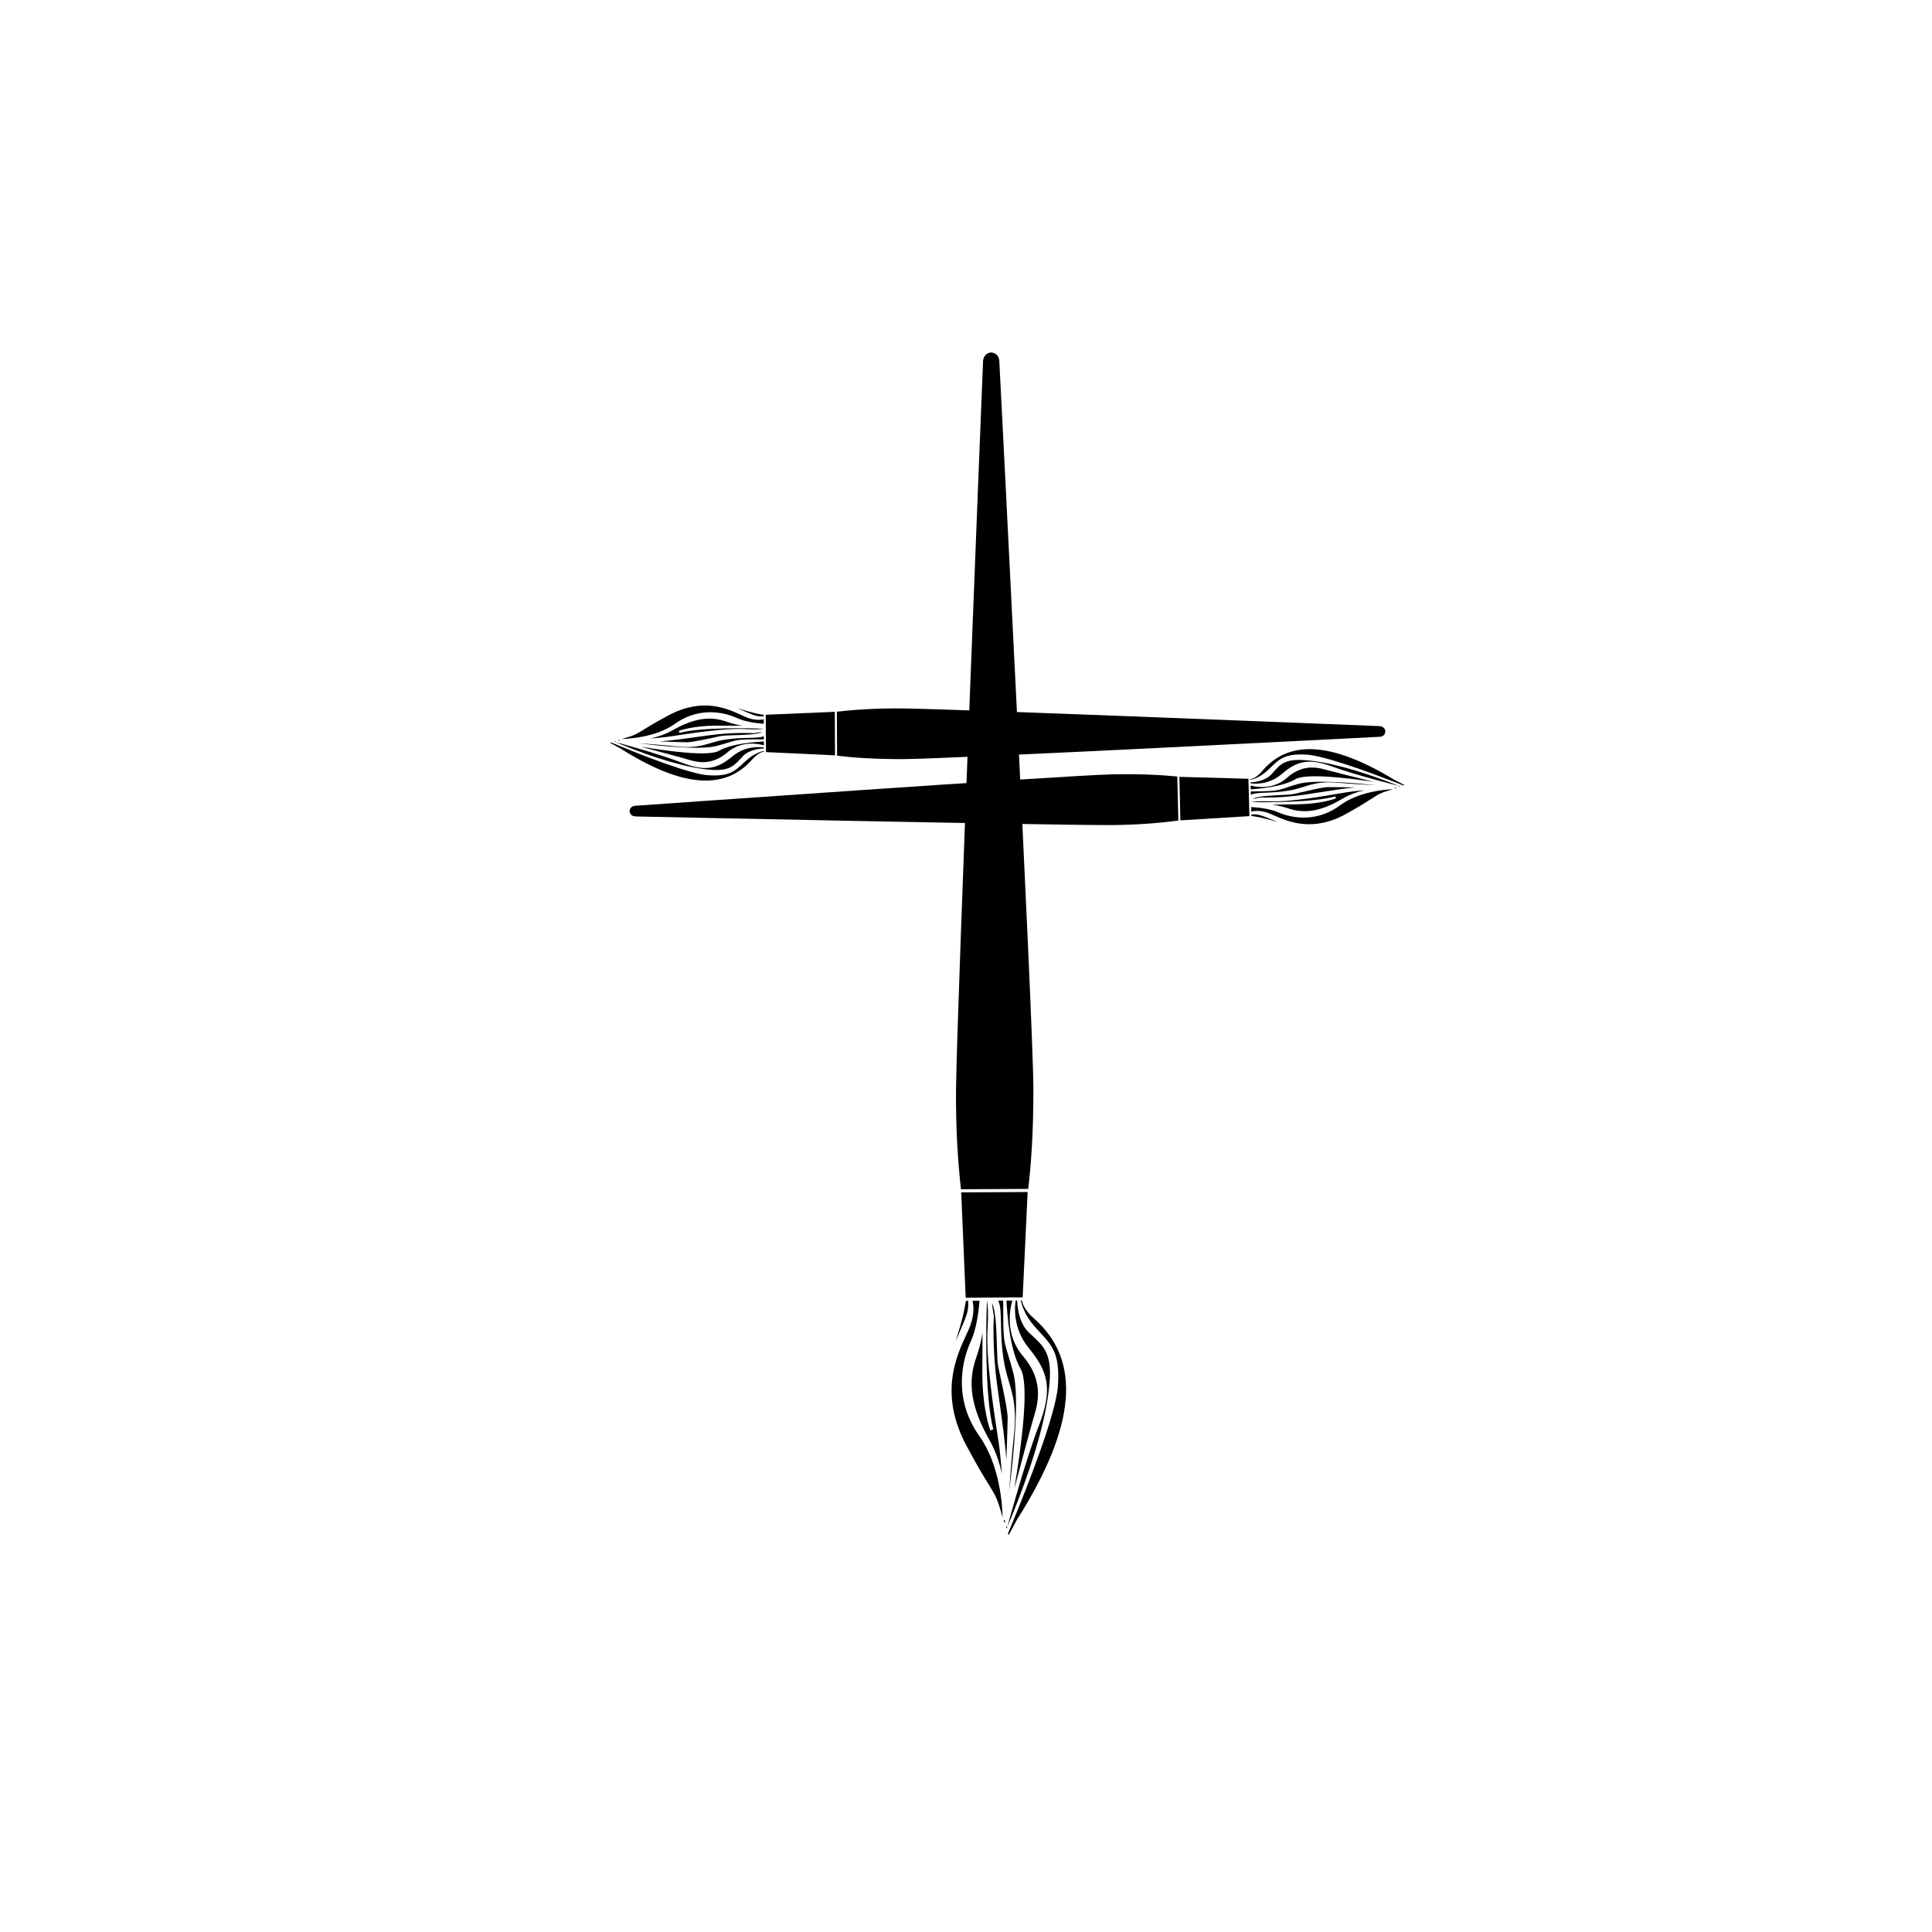 <svg version="1.0" preserveAspectRatio="xMidYMid meet" height="500" viewBox="0 0 375 375" zoomAndPan="magnify" width="500" xmlns:xlink="http://www.w3.org/1999/xlink" xmlns="http://www.w3.org/2000/svg"><defs><clipPath id="70fdf27045"><path clip-rule="nonzero" d="M 188 252 L 195 252 L 195 287 L 188 287 Z M 188 252"></path></clipPath><clipPath id="d0d8d8f2ff"><path clip-rule="nonzero" d="M 309.316 184.43 L 195.828 297.922 L 78.625 180.719 L 192.113 67.227 Z M 309.316 184.43"></path></clipPath><clipPath id="dc68720d5b"><path clip-rule="nonzero" d="M 309.316 184.43 L 195.828 297.922 L 78.625 180.719 L 192.113 67.227 Z M 309.316 184.43"></path></clipPath><clipPath id="41820776ca"><path clip-rule="nonzero" d="M 194 295 L 196 295 L 196 296 L 194 296 Z M 194 295"></path></clipPath><clipPath id="e3b93900c4"><path clip-rule="nonzero" d="M 309.316 184.43 L 195.828 297.922 L 78.625 180.719 L 192.113 67.227 Z M 309.316 184.43"></path></clipPath><clipPath id="37ea2dbd31"><path clip-rule="nonzero" d="M 309.316 184.43 L 195.828 297.922 L 78.625 180.719 L 192.113 67.227 Z M 309.316 184.43"></path></clipPath><clipPath id="992e613d57"><path clip-rule="nonzero" d="M 195 296 L 196 296 L 196 297 L 195 297 Z M 195 296"></path></clipPath><clipPath id="9766482533"><path clip-rule="nonzero" d="M 309.316 184.43 L 195.828 297.922 L 78.625 180.719 L 192.113 67.227 Z M 309.316 184.43"></path></clipPath><clipPath id="565501c55a"><path clip-rule="nonzero" d="M 309.316 184.43 L 195.828 297.922 L 78.625 180.719 L 192.113 67.227 Z M 309.316 184.43"></path></clipPath><clipPath id="d7bc921a89"><path clip-rule="nonzero" d="M 192 252 L 196 252 L 196 284 L 192 284 Z M 192 252"></path></clipPath><clipPath id="8b62bfd71b"><path clip-rule="nonzero" d="M 309.316 184.43 L 195.828 297.922 L 78.625 180.719 L 192.113 67.227 Z M 309.316 184.43"></path></clipPath><clipPath id="c31cb9ad2a"><path clip-rule="nonzero" d="M 309.316 184.43 L 195.828 297.922 L 78.625 180.719 L 192.113 67.227 Z M 309.316 184.43"></path></clipPath><clipPath id="56fa984dc3"><path clip-rule="nonzero" d="M 186 231 L 200 231 L 200 252 L 186 252 Z M 186 231"></path></clipPath><clipPath id="559bb99e46"><path clip-rule="nonzero" d="M 309.316 184.43 L 195.828 297.922 L 78.625 180.719 L 192.113 67.227 Z M 309.316 184.43"></path></clipPath><clipPath id="9002de6779"><path clip-rule="nonzero" d="M 309.316 184.43 L 195.828 297.922 L 78.625 180.719 L 192.113 67.227 Z M 309.316 184.43"></path></clipPath><clipPath id="1499c16212"><path clip-rule="nonzero" d="M 184 252 L 195 252 L 195 295 L 184 295 Z M 184 252"></path></clipPath><clipPath id="6b90af1b2d"><path clip-rule="nonzero" d="M 309.316 184.43 L 195.828 297.922 L 78.625 180.719 L 192.113 67.227 Z M 309.316 184.43"></path></clipPath><clipPath id="919cddfd62"><path clip-rule="nonzero" d="M 309.316 184.43 L 195.828 297.922 L 78.625 180.719 L 192.113 67.227 Z M 309.316 184.43"></path></clipPath><clipPath id="4de9ba96a6"><path clip-rule="nonzero" d="M 185 252 L 188 252 L 188 261 L 185 261 Z M 185 252"></path></clipPath><clipPath id="48ab182914"><path clip-rule="nonzero" d="M 309.316 184.43 L 195.828 297.922 L 78.625 180.719 L 192.113 67.227 Z M 309.316 184.43"></path></clipPath><clipPath id="a7d55e3d21"><path clip-rule="nonzero" d="M 309.316 184.43 L 195.828 297.922 L 78.625 180.719 L 192.113 67.227 Z M 309.316 184.43"></path></clipPath><clipPath id="0adcd708e7"><path clip-rule="nonzero" d="M 195 252 L 202 252 L 202 289 L 195 289 Z M 195 252"></path></clipPath><clipPath id="bd889dec05"><path clip-rule="nonzero" d="M 309.316 184.43 L 195.828 297.922 L 78.625 180.719 L 192.113 67.227 Z M 309.316 184.43"></path></clipPath><clipPath id="ac02a63dc6"><path clip-rule="nonzero" d="M 309.316 184.43 L 195.828 297.922 L 78.625 180.719 L 192.113 67.227 Z M 309.316 184.43"></path></clipPath><clipPath id="9c8647d5a9"><path clip-rule="nonzero" d="M 195 252 L 207 252 L 207 298 L 195 298 Z M 195 252"></path></clipPath><clipPath id="ae9c3b2bbf"><path clip-rule="nonzero" d="M 309.316 184.43 L 195.828 297.922 L 78.625 180.719 L 192.113 67.227 Z M 309.316 184.43"></path></clipPath><clipPath id="6bc9725fbf"><path clip-rule="nonzero" d="M 309.316 184.43 L 195.828 297.922 L 78.625 180.719 L 192.113 67.227 Z M 309.316 184.43"></path></clipPath><clipPath id="d0e198affc"><path clip-rule="nonzero" d="M 193 252 L 198 252 L 198 290 L 193 290 Z M 193 252"></path></clipPath><clipPath id="0643369e92"><path clip-rule="nonzero" d="M 309.316 184.43 L 195.828 297.922 L 78.625 180.719 L 192.113 67.227 Z M 309.316 184.43"></path></clipPath><clipPath id="70e7c2ba45"><path clip-rule="nonzero" d="M 309.316 184.43 L 195.828 297.922 L 78.625 180.719 L 192.113 67.227 Z M 309.316 184.43"></path></clipPath><clipPath id="5087ce1d34"><path clip-rule="nonzero" d="M 195 252 L 204 252 L 204 297 L 195 297 Z M 195 252"></path></clipPath><clipPath id="2be56539fd"><path clip-rule="nonzero" d="M 309.316 184.43 L 195.828 297.922 L 78.625 180.719 L 192.113 67.227 Z M 309.316 184.43"></path></clipPath><clipPath id="4fb913753d"><path clip-rule="nonzero" d="M 309.316 184.43 L 195.828 297.922 L 78.625 180.719 L 192.113 67.227 Z M 309.316 184.43"></path></clipPath><clipPath id="e8b3778e55"><path clip-rule="nonzero" d="M 185 68 L 201 68 L 201 231 L 185 231 Z M 185 68"></path></clipPath><clipPath id="1b327ccafb"><path clip-rule="nonzero" d="M 309.316 184.43 L 195.828 297.922 L 78.625 180.719 L 192.113 67.227 Z M 309.316 184.43"></path></clipPath><clipPath id="64da267fe1"><path clip-rule="nonzero" d="M 309.316 184.43 L 195.828 297.922 L 78.625 180.719 L 192.113 67.227 Z M 309.316 184.43"></path></clipPath><clipPath id="334dd6922d"><path clip-rule="nonzero" d="M 126 139 L 149 139 L 149 144 L 126 144 Z M 126 139"></path></clipPath><clipPath id="1b7a1da793"><path clip-rule="nonzero" d="M 192.848 218.625 L 118.074 143.848 L 194.969 66.949 L 269.746 141.727 Z M 192.848 218.625"></path></clipPath><clipPath id="ec8e56c917"><path clip-rule="nonzero" d="M 192.848 218.625 L 118.074 143.848 L 194.969 66.949 L 269.746 141.727 Z M 192.848 218.625"></path></clipPath><clipPath id="dd795406b5"><path clip-rule="nonzero" d="M 119 143 L 121 143 L 121 144 L 119 144 Z M 119 143"></path></clipPath><clipPath id="eb37330612"><path clip-rule="nonzero" d="M 192.848 218.625 L 118.074 143.848 L 194.969 66.949 L 269.746 141.727 Z M 192.848 218.625"></path></clipPath><clipPath id="8b55dad454"><path clip-rule="nonzero" d="M 192.848 218.625 L 118.074 143.848 L 194.969 66.949 L 269.746 141.727 Z M 192.848 218.625"></path></clipPath><clipPath id="bdb3567001"><path clip-rule="nonzero" d="M 119 143 L 120 143 L 120 145 L 119 145 Z M 119 143"></path></clipPath><clipPath id="7ea5849b44"><path clip-rule="nonzero" d="M 192.848 218.625 L 118.074 143.848 L 194.969 66.949 L 269.746 141.727 Z M 192.848 218.625"></path></clipPath><clipPath id="02e4162807"><path clip-rule="nonzero" d="M 192.848 218.625 L 118.074 143.848 L 194.969 66.949 L 269.746 141.727 Z M 192.848 218.625"></path></clipPath><clipPath id="a25bac2b15"><path clip-rule="nonzero" d="M 127 142 L 148 142 L 148 145 L 127 145 Z M 127 142"></path></clipPath><clipPath id="945c9724df"><path clip-rule="nonzero" d="M 192.848 218.625 L 118.074 143.848 L 194.969 66.949 L 269.746 141.727 Z M 192.848 218.625"></path></clipPath><clipPath id="edf3408092"><path clip-rule="nonzero" d="M 192.848 218.625 L 118.074 143.848 L 194.969 66.949 L 269.746 141.727 Z M 192.848 218.625"></path></clipPath><clipPath id="05f715ffa2"><path clip-rule="nonzero" d="M 148 138 L 163 138 L 163 147 L 148 147 Z M 148 138"></path></clipPath><clipPath id="59b5554a4d"><path clip-rule="nonzero" d="M 192.848 218.625 L 118.074 143.848 L 194.969 66.949 L 269.746 141.727 Z M 192.848 218.625"></path></clipPath><clipPath id="8ef98b5471"><path clip-rule="nonzero" d="M 192.848 218.625 L 118.074 143.848 L 194.969 66.949 L 269.746 141.727 Z M 192.848 218.625"></path></clipPath><clipPath id="4a849c103c"><path clip-rule="nonzero" d="M 120 136 L 149 136 L 149 144 L 120 144 Z M 120 136"></path></clipPath><clipPath id="7158d81d7f"><path clip-rule="nonzero" d="M 192.848 218.625 L 118.074 143.848 L 194.969 66.949 L 269.746 141.727 Z M 192.848 218.625"></path></clipPath><clipPath id="4becff2832"><path clip-rule="nonzero" d="M 192.848 218.625 L 118.074 143.848 L 194.969 66.949 L 269.746 141.727 Z M 192.848 218.625"></path></clipPath><clipPath id="c48763530d"><path clip-rule="nonzero" d="M 143 137 L 149 137 L 149 140 L 143 140 Z M 143 137"></path></clipPath><clipPath id="27fd821694"><path clip-rule="nonzero" d="M 192.848 218.625 L 118.074 143.848 L 194.969 66.949 L 269.746 141.727 Z M 192.848 218.625"></path></clipPath><clipPath id="ebffaf3470"><path clip-rule="nonzero" d="M 192.848 218.625 L 118.074 143.848 L 194.969 66.949 L 269.746 141.727 Z M 192.848 218.625"></path></clipPath><clipPath id="c5773448fd"><path clip-rule="nonzero" d="M 124 143 L 149 143 L 149 148 L 124 148 Z M 124 143"></path></clipPath><clipPath id="bbf412b5c2"><path clip-rule="nonzero" d="M 192.848 218.625 L 118.074 143.848 L 194.969 66.949 L 269.746 141.727 Z M 192.848 218.625"></path></clipPath><clipPath id="47d54dba56"><path clip-rule="nonzero" d="M 192.848 218.625 L 118.074 143.848 L 194.969 66.949 L 269.746 141.727 Z M 192.848 218.625"></path></clipPath><clipPath id="68427ed485"><path clip-rule="nonzero" d="M 118 144 L 149 144 L 149 152 L 118 152 Z M 118 144"></path></clipPath><clipPath id="f211e13bf3"><path clip-rule="nonzero" d="M 192.848 218.625 L 118.074 143.848 L 194.969 66.949 L 269.746 141.727 Z M 192.848 218.625"></path></clipPath><clipPath id="77ffd9af4a"><path clip-rule="nonzero" d="M 192.848 218.625 L 118.074 143.848 L 194.969 66.949 L 269.746 141.727 Z M 192.848 218.625"></path></clipPath><clipPath id="b1e9a07625"><path clip-rule="nonzero" d="M 123 142 L 149 142 L 149 146 L 123 146 Z M 123 142"></path></clipPath><clipPath id="4d1b67eaf1"><path clip-rule="nonzero" d="M 192.848 218.625 L 118.074 143.848 L 194.969 66.949 L 269.746 141.727 Z M 192.848 218.625"></path></clipPath><clipPath id="031bc38b3b"><path clip-rule="nonzero" d="M 192.848 218.625 L 118.074 143.848 L 194.969 66.949 L 269.746 141.727 Z M 192.848 218.625"></path></clipPath><clipPath id="269c26f659"><path clip-rule="nonzero" d="M 119 144 L 149 144 L 149 150 L 119 150 Z M 119 144"></path></clipPath><clipPath id="78a520d5de"><path clip-rule="nonzero" d="M 192.848 218.625 L 118.074 143.848 L 194.969 66.949 L 269.746 141.727 Z M 192.848 218.625"></path></clipPath><clipPath id="e0c79a9e08"><path clip-rule="nonzero" d="M 192.848 218.625 L 118.074 143.848 L 194.969 66.949 L 269.746 141.727 Z M 192.848 218.625"></path></clipPath><clipPath id="a34616578f"><path clip-rule="nonzero" d="M 162 137 L 270 137 L 270 148 L 162 148 Z M 162 137"></path></clipPath><clipPath id="d53bc55288"><path clip-rule="nonzero" d="M 192.848 218.625 L 118.074 143.848 L 194.969 66.949 L 269.746 141.727 Z M 192.848 218.625"></path></clipPath><clipPath id="d662c955f8"><path clip-rule="nonzero" d="M 192.848 218.625 L 118.074 143.848 L 194.969 66.949 L 269.746 141.727 Z M 192.848 218.625"></path></clipPath><clipPath id="eee8a349be"><path clip-rule="nonzero" d="M 242 153 L 265 153 L 265 158 L 242 158 Z M 242 153"></path></clipPath><clipPath id="cfa60c194c"><path clip-rule="nonzero" d="M 196.773 79.375 L 272.961 152.715 L 197.539 231.062 L 121.355 157.723 Z M 196.773 79.375"></path></clipPath><clipPath id="aea4037a2a"><path clip-rule="nonzero" d="M 196.773 79.375 L 272.961 152.715 L 197.539 231.062 L 121.355 157.723 Z M 196.773 79.375"></path></clipPath><clipPath id="b70aac86bc"><path clip-rule="nonzero" d="M 270 152 L 272 152 L 272 154 L 270 154 Z M 270 152"></path></clipPath><clipPath id="d718b63f44"><path clip-rule="nonzero" d="M 196.773 79.375 L 272.961 152.715 L 197.539 231.062 L 121.355 157.723 Z M 196.773 79.375"></path></clipPath><clipPath id="4e4ad68f4d"><path clip-rule="nonzero" d="M 196.773 79.375 L 272.961 152.715 L 197.539 231.062 L 121.355 157.723 Z M 196.773 79.375"></path></clipPath><clipPath id="8632acdd8b"><path clip-rule="nonzero" d="M 271 152 L 272 152 L 272 153 L 271 153 Z M 271 152"></path></clipPath><clipPath id="76d2a7da07"><path clip-rule="nonzero" d="M 196.773 79.375 L 272.961 152.715 L 197.539 231.062 L 121.355 157.723 Z M 196.773 79.375"></path></clipPath><clipPath id="146d10a8ec"><path clip-rule="nonzero" d="M 196.773 79.375 L 272.961 152.715 L 197.539 231.062 L 121.355 157.723 Z M 196.773 79.375"></path></clipPath><clipPath id="279ad484cb"><path clip-rule="nonzero" d="M 243 152 L 264 152 L 264 156 L 243 156 Z M 243 152"></path></clipPath><clipPath id="028a374e87"><path clip-rule="nonzero" d="M 196.773 79.375 L 272.961 152.715 L 197.539 231.062 L 121.355 157.723 Z M 196.773 79.375"></path></clipPath><clipPath id="fedd7c03df"><path clip-rule="nonzero" d="M 196.773 79.375 L 272.961 152.715 L 197.539 231.062 L 121.355 157.723 Z M 196.773 79.375"></path></clipPath><clipPath id="8cb1ea4da3"><path clip-rule="nonzero" d="M 228 150 L 243 150 L 243 160 L 228 160 Z M 228 150"></path></clipPath><clipPath id="445532ee96"><path clip-rule="nonzero" d="M 196.773 79.375 L 272.961 152.715 L 197.539 231.062 L 121.355 157.723 Z M 196.773 79.375"></path></clipPath><clipPath id="b8b8469e92"><path clip-rule="nonzero" d="M 196.773 79.375 L 272.961 152.715 L 197.539 231.062 L 121.355 157.723 Z M 196.773 79.375"></path></clipPath><clipPath id="532ce267d8"><path clip-rule="nonzero" d="M 242 153 L 271 153 L 271 160 L 242 160 Z M 242 153"></path></clipPath><clipPath id="859b7154d1"><path clip-rule="nonzero" d="M 196.773 79.375 L 272.961 152.715 L 197.539 231.062 L 121.355 157.723 Z M 196.773 79.375"></path></clipPath><clipPath id="bd794c4c64"><path clip-rule="nonzero" d="M 196.773 79.375 L 272.961 152.715 L 197.539 231.062 L 121.355 157.723 Z M 196.773 79.375"></path></clipPath><clipPath id="080395e1d2"><path clip-rule="nonzero" d="M 242 158 L 249 158 L 249 160 L 242 160 Z M 242 158"></path></clipPath><clipPath id="faed4201cc"><path clip-rule="nonzero" d="M 196.773 79.375 L 272.961 152.715 L 197.539 231.062 L 121.355 157.723 Z M 196.773 79.375"></path></clipPath><clipPath id="923651a1e3"><path clip-rule="nonzero" d="M 196.773 79.375 L 272.961 152.715 L 197.539 231.062 L 121.355 157.723 Z M 196.773 79.375"></path></clipPath><clipPath id="c52ed3c4e7"><path clip-rule="nonzero" d="M 242 148 L 267 148 L 267 154 L 242 154 Z M 242 148"></path></clipPath><clipPath id="8e3d15d67c"><path clip-rule="nonzero" d="M 196.773 79.375 L 272.961 152.715 L 197.539 231.062 L 121.355 157.723 Z M 196.773 79.375"></path></clipPath><clipPath id="b4786c7bfb"><path clip-rule="nonzero" d="M 196.773 79.375 L 272.961 152.715 L 197.539 231.062 L 121.355 157.723 Z M 196.773 79.375"></path></clipPath><clipPath id="32c7522a50"><path clip-rule="nonzero" d="M 242 145 L 273 145 L 273 153 L 242 153 Z M 242 145"></path></clipPath><clipPath id="9f05411450"><path clip-rule="nonzero" d="M 196.773 79.375 L 272.961 152.715 L 197.539 231.062 L 121.355 157.723 Z M 196.773 79.375"></path></clipPath><clipPath id="c9f6293c3c"><path clip-rule="nonzero" d="M 196.773 79.375 L 272.961 152.715 L 197.539 231.062 L 121.355 157.723 Z M 196.773 79.375"></path></clipPath><clipPath id="f71471ebfb"><path clip-rule="nonzero" d="M 242 151 L 268 151 L 268 155 L 242 155 Z M 242 151"></path></clipPath><clipPath id="99099c0775"><path clip-rule="nonzero" d="M 196.773 79.375 L 272.961 152.715 L 197.539 231.062 L 121.355 157.723 Z M 196.773 79.375"></path></clipPath><clipPath id="3f947efd5f"><path clip-rule="nonzero" d="M 196.773 79.375 L 272.961 152.715 L 197.539 231.062 L 121.355 157.723 Z M 196.773 79.375"></path></clipPath><clipPath id="96a6fb9878"><path clip-rule="nonzero" d="M 242 147 L 272 147 L 272 153 L 242 153 Z M 242 147"></path></clipPath><clipPath id="6929153bd1"><path clip-rule="nonzero" d="M 196.773 79.375 L 272.961 152.715 L 197.539 231.062 L 121.355 157.723 Z M 196.773 79.375"></path></clipPath><clipPath id="55d5928c36"><path clip-rule="nonzero" d="M 196.773 79.375 L 272.961 152.715 L 197.539 231.062 L 121.355 157.723 Z M 196.773 79.375"></path></clipPath><clipPath id="47a904cbfd"><path clip-rule="nonzero" d="M 122 150 L 229 150 L 229 161 L 122 161 Z M 122 150"></path></clipPath><clipPath id="b7221ac775"><path clip-rule="nonzero" d="M 196.773 79.375 L 272.961 152.715 L 197.539 231.062 L 121.355 157.723 Z M 196.773 79.375"></path></clipPath><clipPath id="51570d7041"><path clip-rule="nonzero" d="M 196.773 79.375 L 272.961 152.715 L 197.539 231.062 L 121.355 157.723 Z M 196.773 79.375"></path></clipPath></defs><g clip-path="url(#70fdf27045)"><g clip-path="url(#d0d8d8f2ff)"><g clip-path="url(#dc68720d5b)"><path fill-rule="nonzero" fill-opacity="1" d="M 189.539 263.344 C 187.719 268.352 188.48 273.207 192.094 279.59 C 193.254 281.645 193.996 283.906 194.465 286.047 C 194.312 284.047 194.105 281.766 193.863 280.148 L 193.676 278.922 C 192.969 274.383 191.324 263.766 191.691 257.906 C 191.871 254.992 191.738 253.359 191.562 252.461 C 191.41 256.816 191.082 270.785 192.797 277.453 L 192.219 277.637 C 192.156 277.465 190.66 273.414 190.672 266.512 C 190.68 263.914 190.691 261.164 190.707 258.738 C 190.441 260.289 190.066 261.898 189.539 263.344" fill="#000000"></path></g></g></g><g clip-path="url(#41820776ca)"><g clip-path="url(#e3b93900c4)"><g clip-path="url(#37ea2dbd31)"><path fill-rule="nonzero" fill-opacity="1" d="M 195.02 295.672 C 195.043 295.516 195.07 295.336 195.102 295.125 L 194.809 295.109 C 194.887 295.305 194.953 295.492 195.02 295.672" fill="#000000"></path></g></g></g><g clip-path="url(#992e613d57)"><g clip-path="url(#9766482533)"><g clip-path="url(#565501c55a)"><path fill-rule="nonzero" fill-opacity="1" d="M 195.242 296.305 C 195.293 296.449 195.336 296.586 195.379 296.719 C 195.422 296.613 195.473 296.496 195.52 296.375 L 195.297 296.316 L 195.242 296.305" fill="#000000"></path></g></g></g><g clip-path="url(#d7bc921a89)"><g clip-path="url(#8b62bfd71b)"><g clip-path="url(#c31cb9ad2a)"><path fill-rule="nonzero" fill-opacity="1" d="M 193.566 268.973 L 193.852 271.043 C 194.555 276.094 195.145 280.355 195.34 283.402 C 195.477 279.496 195.594 275.926 195.59 275.172 C 195.574 273.723 194.652 269.438 194.102 266.879 C 193.965 266.25 193.848 265.703 193.762 265.285 C 193.586 264.445 193.543 262.891 193.492 261.094 C 193.406 258.16 193.305 254.512 192.562 252.945 L 192.543 252.91 C 192.594 253.547 192.738 254.539 192.902 255.41 L 192.91 255.449 L 192.902 255.488 C 192.898 255.547 192.52 261.414 193.566 268.973" fill="#000000"></path></g></g></g><g clip-path="url(#56fa984dc3)"><g clip-path="url(#559bb99e46)"><g clip-path="url(#9002de6779)"><path fill-rule="nonzero" fill-opacity="1" d="M 186.57 231.434 L 187.438 251.891 L 198.5 251.812 L 199.465 231.371 L 186.57 231.434" fill="#000000"></path></g></g></g><g clip-path="url(#1499c16212)"><g clip-path="url(#6b90af1b2d)"><g clip-path="url(#919cddfd62)"><path fill-rule="nonzero" fill-opacity="1" d="M 188.43 260.367 C 189.473 258.121 189.926 254.902 190.121 252.477 L 188.766 252.484 C 189.031 253.621 189.145 255.574 187.988 258.137 C 187.871 258.395 187.742 258.672 187.609 258.961 C 185.594 263.297 182.227 270.551 187.594 280.617 C 189.77 284.695 191.074 286.797 191.938 288.191 C 193.289 290.379 193.629 290.926 194.598 294.535 C 194.562 292.379 194.141 284.449 190.098 278.746 C 184.375 270.672 187.371 262.637 188.43 260.367" fill="#000000"></path></g></g></g><g clip-path="url(#4de9ba96a6)"><g clip-path="url(#48ab182914)"><g clip-path="url(#a7d55e3d21)"><path fill-rule="nonzero" fill-opacity="1" d="M 187.484 252.496 C 187.469 252.574 187.445 252.648 187.434 252.727 L 187.359 253.156 C 187.148 254.406 186.93 255.691 185.508 260.316 C 185.867 259.457 186.184 258.715 186.457 258.086 C 187.633 255.352 188.062 254.348 187.91 252.492 L 187.484 252.496" fill="#000000"></path></g></g></g><g clip-path="url(#0adcd708e7)"><g clip-path="url(#bd889dec05)"><g clip-path="url(#ac02a63dc6)"><path fill-rule="nonzero" fill-opacity="1" d="M 200.754 274.723 C 201.703 271.668 202.312 267.594 198.562 263.219 C 194.906 258.945 196.094 253.773 196.488 252.434 L 195.359 252.441 C 195.457 254.668 195.938 261.965 198.098 265.695 C 199.867 268.738 198.238 280.828 196.887 288.898 C 198.406 283.227 200.32 276.113 200.754 274.723" fill="#000000"></path></g></g></g><g clip-path="url(#9c8647d5a9)"><g clip-path="url(#ae9c3b2bbf)"><g clip-path="url(#6bc9725fbf)"><path fill-rule="nonzero" fill-opacity="1" d="M 198.156 252.422 C 198.367 253.473 198.977 255.348 200.754 257.395 C 201.164 257.867 201.559 258.293 201.93 258.695 C 204.246 261.195 205.773 262.848 205.34 269.027 C 204.957 274.551 199.195 289.047 196.734 295.027 C 196.391 295.875 196.027 296.746 195.648 297.629 C 195.688 297.766 195.723 297.891 195.754 298.008 L 197.418 294.922 C 208.891 276.828 209.973 264.086 200.734 255.953 C 198.984 254.414 198.484 253.176 198.371 252.422 L 198.156 252.422" fill="#000000"></path></g></g></g><g clip-path="url(#d0e198affc)"><g clip-path="url(#0643369e92)"><g clip-path="url(#70e7c2ba45)"><path fill-rule="nonzero" fill-opacity="1" d="M 196.816 278.453 C 196.414 282.219 196.09 286.371 195.863 289.578 C 196.785 282.293 197.895 271.047 196.68 266.473 C 196.23 264.781 195.895 263.68 195.621 262.797 C 194.781 260.082 194.707 259.844 194.727 252.445 L 193.754 252.453 L 193.801 252.539 C 194.219 253.473 194.25 254.91 194.289 256.898 C 194.328 258.734 194.375 261.02 194.766 263.66 C 195.031 265.473 195.441 266.867 195.84 268.219 C 196.625 270.867 197.363 273.375 196.816 278.453" fill="#000000"></path></g></g></g><g clip-path="url(#5087ce1d34)"><g clip-path="url(#2be56539fd)"><g clip-path="url(#4fb913753d)"><path fill-rule="nonzero" fill-opacity="1" d="M 203.727 268.27 C 204.172 262.766 202.578 261.301 200.375 259.273 C 200.172 259.082 199.957 258.887 199.746 258.688 C 197.828 256.875 197.48 253.906 197.434 252.426 L 197.145 252.43 C 197 253.27 196.438 257.699 199.668 261.637 C 203.27 266.02 204.488 269.387 201.664 276.656 C 199.066 283.328 195.637 295.961 195.527 296.359 C 195.711 295.93 195.926 295.402 196.176 294.797 C 200.652 283.852 203.191 274.926 203.727 268.27" fill="#000000"></path></g></g></g><g clip-path="url(#e8b3778e55)"><g clip-path="url(#1b327ccafb)"><g clip-path="url(#64da267fe1)"><path fill-rule="nonzero" fill-opacity="1" d="M 192.379 68.117 L 192.375 68.422 C 191.836 68.426 190.812 68.824 190.801 70.32 C 190.75 71.566 185.812 193.957 185.574 210.789 C 185.465 218.887 185.945 225.695 186.527 230.832 L 199.574 230.766 C 200.141 226.039 200.598 219.625 200.578 211.281 C 200.551 197.922 194.043 71.586 193.977 70.309 C 193.98 69.695 193.82 69.227 193.496 68.895 C 193.148 68.547 192.676 68.422 192.379 68.422 L 192.379 68.117" fill="#000000"></path></g></g></g><g clip-path="url(#334dd6922d)"><g clip-path="url(#1b7a1da793)"><g clip-path="url(#ec8e56c917)"><path fill-rule="nonzero" fill-opacity="1" d="M 141.121 140.109 C 137.84 138.914 134.656 139.414 130.473 141.781 C 129.125 142.543 127.641 143.031 126.238 143.34 C 127.551 143.238 129.043 143.102 130.105 142.941 L 130.91 142.82 C 133.883 142.359 140.844 141.281 144.684 141.52 C 146.594 141.637 147.664 141.551 148.254 141.438 C 145.398 141.336 136.242 141.121 131.871 142.246 L 131.75 141.867 C 131.863 141.824 134.52 140.844 139.043 140.852 C 140.746 140.855 142.551 140.863 144.141 140.875 C 143.121 140.699 142.066 140.453 141.121 140.109" fill="#000000"></path></g></g></g><g clip-path="url(#dd795406b5)"><g clip-path="url(#eb37330612)"><g clip-path="url(#8b55dad454)"><path fill-rule="nonzero" fill-opacity="1" d="M 119.93 143.699 C 120.031 143.719 120.148 143.734 120.285 143.754 L 120.297 143.562 C 120.172 143.613 120.047 143.656 119.93 143.699" fill="#000000"></path></g></g></g><g clip-path="url(#bdb3567001)"><g clip-path="url(#7ea5849b44)"><g clip-path="url(#02e4162807)"><path fill-rule="nonzero" fill-opacity="1" d="M 119.512 143.848 C 119.422 143.879 119.328 143.91 119.246 143.938 C 119.312 143.965 119.387 143.996 119.469 144.027 L 119.508 143.883 L 119.512 143.848" fill="#000000"></path></g></g></g><g clip-path="url(#a25bac2b15)"><g clip-path="url(#945c9724df)"><g clip-path="url(#edf3408092)"><path fill-rule="nonzero" fill-opacity="1" d="M 137.43 142.746 L 136.074 142.934 C 132.762 143.395 129.969 143.785 127.973 143.91 C 130.535 144 132.871 144.078 133.367 144.074 C 134.316 144.066 137.125 143.461 138.805 143.098 C 139.215 143.012 139.574 142.934 139.848 142.875 C 140.398 142.762 141.418 142.734 142.598 142.699 C 144.52 142.645 146.91 142.574 147.938 142.09 L 147.961 142.078 C 147.543 142.109 146.891 142.203 146.32 142.312 L 146.297 142.316 L 146.27 142.312 C 146.234 142.312 142.387 142.062 137.43 142.746" fill="#000000"></path></g></g></g><g clip-path="url(#05f715ffa2)"><g clip-path="url(#59b5554a4d)"><g clip-path="url(#8ef98b5471)"><path fill-rule="nonzero" fill-opacity="1" d="M 162.035 138.164 L 148.629 138.73 L 148.68 145.984 L 162.078 146.613 L 162.035 138.164" fill="#000000"></path></g></g></g><g clip-path="url(#4a849c103c)"><g clip-path="url(#7158d81d7f)"><g clip-path="url(#4becff2832)"><path fill-rule="nonzero" fill-opacity="1" d="M 143.07 139.379 C 144.543 140.066 146.656 140.363 148.246 140.492 L 148.238 139.602 C 147.492 139.777 146.211 139.848 144.535 139.09 C 144.363 139.016 144.184 138.93 143.992 138.844 C 141.152 137.523 136.398 135.312 129.797 138.832 C 127.125 140.262 125.746 141.113 124.832 141.68 C 123.398 142.566 123.039 142.789 120.672 143.422 C 122.09 143.398 127.285 143.125 131.023 140.477 C 136.316 136.723 141.582 138.688 143.07 139.379" fill="#000000"></path></g></g></g><g clip-path="url(#c48763530d)"><g clip-path="url(#27fd821694)"><g clip-path="url(#ebffaf3470)"><path fill-rule="nonzero" fill-opacity="1" d="M 148.23 138.762 C 148.18 138.75 148.129 138.738 148.078 138.727 L 147.797 138.68 C 146.98 138.539 146.137 138.398 143.105 137.465 C 143.668 137.699 144.156 137.91 144.566 138.086 C 146.359 138.859 147.016 139.141 148.234 139.043 L 148.23 138.762" fill="#000000"></path></g></g></g><g clip-path="url(#c5773448fd)"><g clip-path="url(#bbf412b5c2)"><g clip-path="url(#47d54dba56)"><path fill-rule="nonzero" fill-opacity="1" d="M 133.66 147.461 C 135.664 148.082 138.336 148.48 141.203 146.023 C 144.004 143.629 147.395 144.406 148.273 144.664 L 148.27 143.922 C 146.809 143.988 142.023 144.301 139.578 145.719 C 137.582 146.879 129.66 145.812 124.371 144.926 C 128.086 145.922 132.75 147.176 133.66 147.461" fill="#000000"></path></g></g></g><g clip-path="url(#68427ed485)"><g clip-path="url(#f211e13bf3)"><g clip-path="url(#77ffd9af4a)"><path fill-rule="nonzero" fill-opacity="1" d="M 148.281 145.758 C 147.594 145.895 146.359 146.293 145.02 147.461 C 144.711 147.727 144.43 147.988 144.168 148.23 C 142.531 149.75 141.445 150.75 137.395 150.465 C 133.773 150.215 124.27 146.438 120.352 144.824 C 119.797 144.598 119.227 144.359 118.645 144.113 C 118.559 144.141 118.473 144.16 118.398 144.18 L 120.422 145.273 C 132.281 152.793 140.633 153.504 145.965 147.449 C 146.973 146.301 147.785 145.973 148.281 145.898 L 148.281 145.758" fill="#000000"></path></g></g></g><g clip-path="url(#b1e9a07625)"><g clip-path="url(#4d1b67eaf1)"><g clip-path="url(#031bc38b3b)"><path fill-rule="nonzero" fill-opacity="1" d="M 131.219 144.879 C 128.75 144.617 126.027 144.402 123.922 144.254 C 128.699 144.859 136.07 145.586 139.07 144.789 C 140.18 144.496 140.898 144.273 141.48 144.094 C 143.258 143.543 143.414 143.496 148.266 143.508 L 148.258 142.871 L 148.203 142.902 C 147.59 143.176 146.648 143.195 145.348 143.223 C 144.141 143.246 142.645 143.281 140.914 143.535 C 139.727 143.707 138.812 143.977 137.926 144.238 C 136.188 144.754 134.543 145.238 131.219 144.879" fill="#000000"></path></g></g></g><g clip-path="url(#269c26f659)"><g clip-path="url(#78a520d5de)"><g clip-path="url(#e0c79a9e08)"><path fill-rule="nonzero" fill-opacity="1" d="M 137.891 149.41 C 141.5 149.699 142.461 148.656 143.789 147.211 C 143.914 147.078 144.043 146.938 144.172 146.801 C 145.359 145.539 147.305 145.312 148.277 145.281 L 148.273 145.094 C 147.723 145 144.82 144.629 142.238 146.75 C 139.363 149.109 137.156 149.906 132.395 148.055 C 128.02 146.352 119.738 144.105 119.477 144.035 C 119.762 144.152 120.105 144.293 120.504 144.461 C 127.676 147.395 133.527 149.059 137.891 149.41" fill="#000000"></path></g></g></g><g clip-path="url(#a34616578f)"><g clip-path="url(#d53bc55288)"><g clip-path="url(#d662c955f8)"><path fill-rule="nonzero" fill-opacity="1" d="M 269.09 141.969 L 268.895 141.965 C 268.891 141.613 268.629 140.945 267.648 140.934 C 266.832 140.902 186.605 137.664 175.57 137.512 C 170.262 137.438 165.801 137.754 162.434 138.137 L 162.477 146.688 C 165.574 147.059 169.777 147.355 175.246 147.344 C 184.004 147.328 266.82 143.059 267.656 143.016 C 268.059 143.02 268.363 142.914 268.582 142.703 C 268.812 142.477 268.891 142.164 268.895 141.969 L 269.09 141.969" fill="#000000"></path></g></g></g><g clip-path="url(#eee8a349be)"><g clip-path="url(#cfa60c194c)"><g clip-path="url(#aea4037a2a)"><path fill-rule="nonzero" fill-opacity="1" d="M 249.988 156.891 C 253.293 158.023 256.465 157.461 260.602 155.016 C 261.938 154.227 263.406 153.715 264.809 153.379 C 263.496 153.504 262.004 153.668 260.949 153.848 L 260.145 153.984 C 257.18 154.504 250.242 155.715 246.398 155.547 C 244.484 155.469 243.418 155.574 242.828 155.699 C 245.688 155.746 254.844 155.785 259.195 154.578 L 259.32 154.957 C 259.211 155 256.574 156.031 252.051 156.109 C 250.348 156.137 248.543 156.16 246.953 156.184 C 247.973 156.34 249.035 156.562 249.988 156.891" fill="#000000"></path></g></g></g><g clip-path="url(#b70aac86bc)"><g clip-path="url(#d718b63f44)"><g clip-path="url(#4e4ad68f4d)"><path fill-rule="nonzero" fill-opacity="1" d="M 271.105 152.895 C 271.004 152.883 270.887 152.867 270.75 152.848 L 270.742 153.039 C 270.867 152.988 270.988 152.941 271.105 152.895" fill="#000000"></path></g></g></g><g clip-path="url(#8632acdd8b)"><g clip-path="url(#76d2a7da07)"><g clip-path="url(#146d10a8ec)"><path fill-rule="nonzero" fill-opacity="1" d="M 271.52 152.742 C 271.613 152.707 271.703 152.676 271.789 152.648 C 271.719 152.621 271.641 152.59 271.562 152.559 L 271.523 152.707 L 271.52 152.742" fill="#000000"></path></g></g></g><g clip-path="url(#279ad484cb)"><g clip-path="url(#028a374e87)"><g clip-path="url(#fedd7c03df)"><path fill-rule="nonzero" fill-opacity="1" d="M 253.625 154.184 L 254.98 153.969 C 258.281 153.445 261.066 153.004 263.059 152.84 C 260.5 152.797 258.16 152.766 257.664 152.777 C 256.715 152.805 253.918 153.465 252.246 153.855 C 251.836 153.953 251.48 154.035 251.207 154.098 C 250.66 154.223 249.641 154.27 248.465 154.328 C 246.543 154.418 244.152 154.535 243.137 155.039 L 243.113 155.051 C 243.527 155.012 244.176 154.906 244.746 154.785 L 244.77 154.781 L 244.797 154.785 C 244.836 154.785 248.684 154.961 253.625 154.184" fill="#000000"></path></g></g></g><g clip-path="url(#8cb1ea4da3)"><g clip-path="url(#445532ee96)"><g clip-path="url(#b8b8469e92)"><path fill-rule="nonzero" fill-opacity="1" d="M 229.113 159.234 L 242.508 158.41 L 242.316 151.16 L 228.91 150.785 L 229.113 159.234" fill="#000000"></path></g></g></g><g clip-path="url(#532ce267d8)"><g clip-path="url(#859b7154d1)"><g clip-path="url(#bd794c4c64)"><path fill-rule="nonzero" fill-opacity="1" d="M 248.051 157.656 C 246.566 157 244.449 156.742 242.859 156.645 L 242.879 157.531 C 243.621 157.344 244.902 157.246 246.594 157.973 C 246.766 158.047 246.945 158.125 247.141 158.211 C 250.004 159.477 254.801 161.594 261.332 157.949 C 263.977 156.473 265.34 155.594 266.242 155.008 C 267.66 154.094 268.016 153.867 270.367 153.188 C 268.953 153.238 263.762 153.613 260.074 156.332 C 254.855 160.184 249.551 158.32 248.051 157.656" fill="#000000"></path></g></g></g><g clip-path="url(#080395e1d2)"><g clip-path="url(#faed4201cc)"><g clip-path="url(#923651a1e3)"><path fill-rule="nonzero" fill-opacity="1" d="M 242.902 158.371 C 242.953 158.383 243.004 158.395 243.055 158.402 L 243.34 158.445 C 244.16 158.57 245.004 158.695 248.055 159.57 C 247.484 159.348 246.996 159.148 246.582 158.977 C 244.773 158.242 244.109 157.969 242.895 158.094 L 242.902 158.371" fill="#000000"></path></g></g></g><g clip-path="url(#c52ed3c4e7)"><g clip-path="url(#8e3d15d67c)"><g clip-path="url(#b4786c7bfb)"><path fill-rule="nonzero" fill-opacity="1" d="M 257.305 149.398 C 255.289 148.816 252.613 148.465 249.793 150.977 C 247.039 153.426 243.633 152.715 242.75 152.473 L 242.77 153.211 C 244.227 153.121 249.004 152.715 251.422 151.25 C 253.395 150.055 261.34 150.969 266.645 151.754 C 262.91 150.832 258.223 149.664 257.305 149.398" fill="#000000"></path></g></g></g><g clip-path="url(#32c7522a50)"><g clip-path="url(#9f05411450)"><g clip-path="url(#c9f6293c3c)"><path fill-rule="nonzero" fill-opacity="1" d="M 242.723 151.379 C 243.406 151.227 244.629 150.805 245.949 149.617 C 246.254 149.34 246.527 149.078 246.785 148.828 C 248.395 147.281 249.461 146.258 253.516 146.465 C 257.141 146.648 266.715 150.242 270.664 151.777 C 271.223 151.996 271.797 152.223 272.383 152.457 C 272.469 152.434 272.555 152.406 272.629 152.387 L 270.586 151.332 C 258.582 144.039 250.219 143.488 245.004 149.645 C 244.02 150.812 243.211 151.156 242.719 151.238 L 242.723 151.379" fill="#000000"></path></g></g></g><g clip-path="url(#f71471ebfb)"><g clip-path="url(#99099c0775)"><g clip-path="url(#3f947efd5f)"><path fill-rule="nonzero" fill-opacity="1" d="M 259.797 151.93 C 262.273 152.148 264.996 152.309 267.102 152.418 C 262.316 151.906 254.934 151.316 251.949 152.172 C 250.848 152.488 250.129 152.723 249.555 152.914 C 247.785 153.496 247.629 153.547 242.781 153.625 L 242.797 154.262 L 242.852 154.23 C 243.461 153.949 244.402 153.91 245.703 153.855 C 246.906 153.809 248.406 153.75 250.129 153.461 C 251.312 153.266 252.223 152.977 253.105 152.699 C 254.832 152.152 256.465 151.637 259.797 151.93" fill="#000000"></path></g></g></g><g clip-path="url(#96a6fb9878)"><g clip-path="url(#6929153bd1)"><g clip-path="url(#55d5928c36)"><path fill-rule="nonzero" fill-opacity="1" d="M 253.039 147.531 C 249.426 147.309 248.484 148.371 247.184 149.84 C 247.062 149.977 246.938 150.117 246.809 150.258 C 245.645 151.539 243.703 151.805 242.734 151.852 L 242.738 152.043 C 243.293 152.125 246.203 152.441 248.742 150.273 C 251.57 147.859 253.762 147.02 258.559 148.777 C 262.965 150.398 271.289 152.488 271.551 152.555 C 271.266 152.441 270.918 152.305 270.52 152.148 C 263.289 149.352 257.41 147.797 253.039 147.531" fill="#000000"></path></g></g></g><g clip-path="url(#47a904cbfd)"><g clip-path="url(#b7221ac775)"><g clip-path="url(#51570d7041)"><path fill-rule="nonzero" fill-opacity="1" d="M 122.004 157.465 L 122.203 157.465 C 122.211 157.816 122.488 158.484 123.469 158.473 C 124.285 158.492 204.559 160.199 215.594 160.145 C 220.902 160.117 225.359 159.715 228.719 159.27 L 228.512 150.723 C 225.406 150.41 221.195 150.188 215.73 150.305 C 206.973 150.492 124.254 156.332 123.418 156.391 C 123.02 156.395 122.715 156.508 122.5 156.723 C 122.273 156.957 122.199 157.266 122.203 157.461 L 122.004 157.465" fill="#000000"></path></g></g></g></svg>